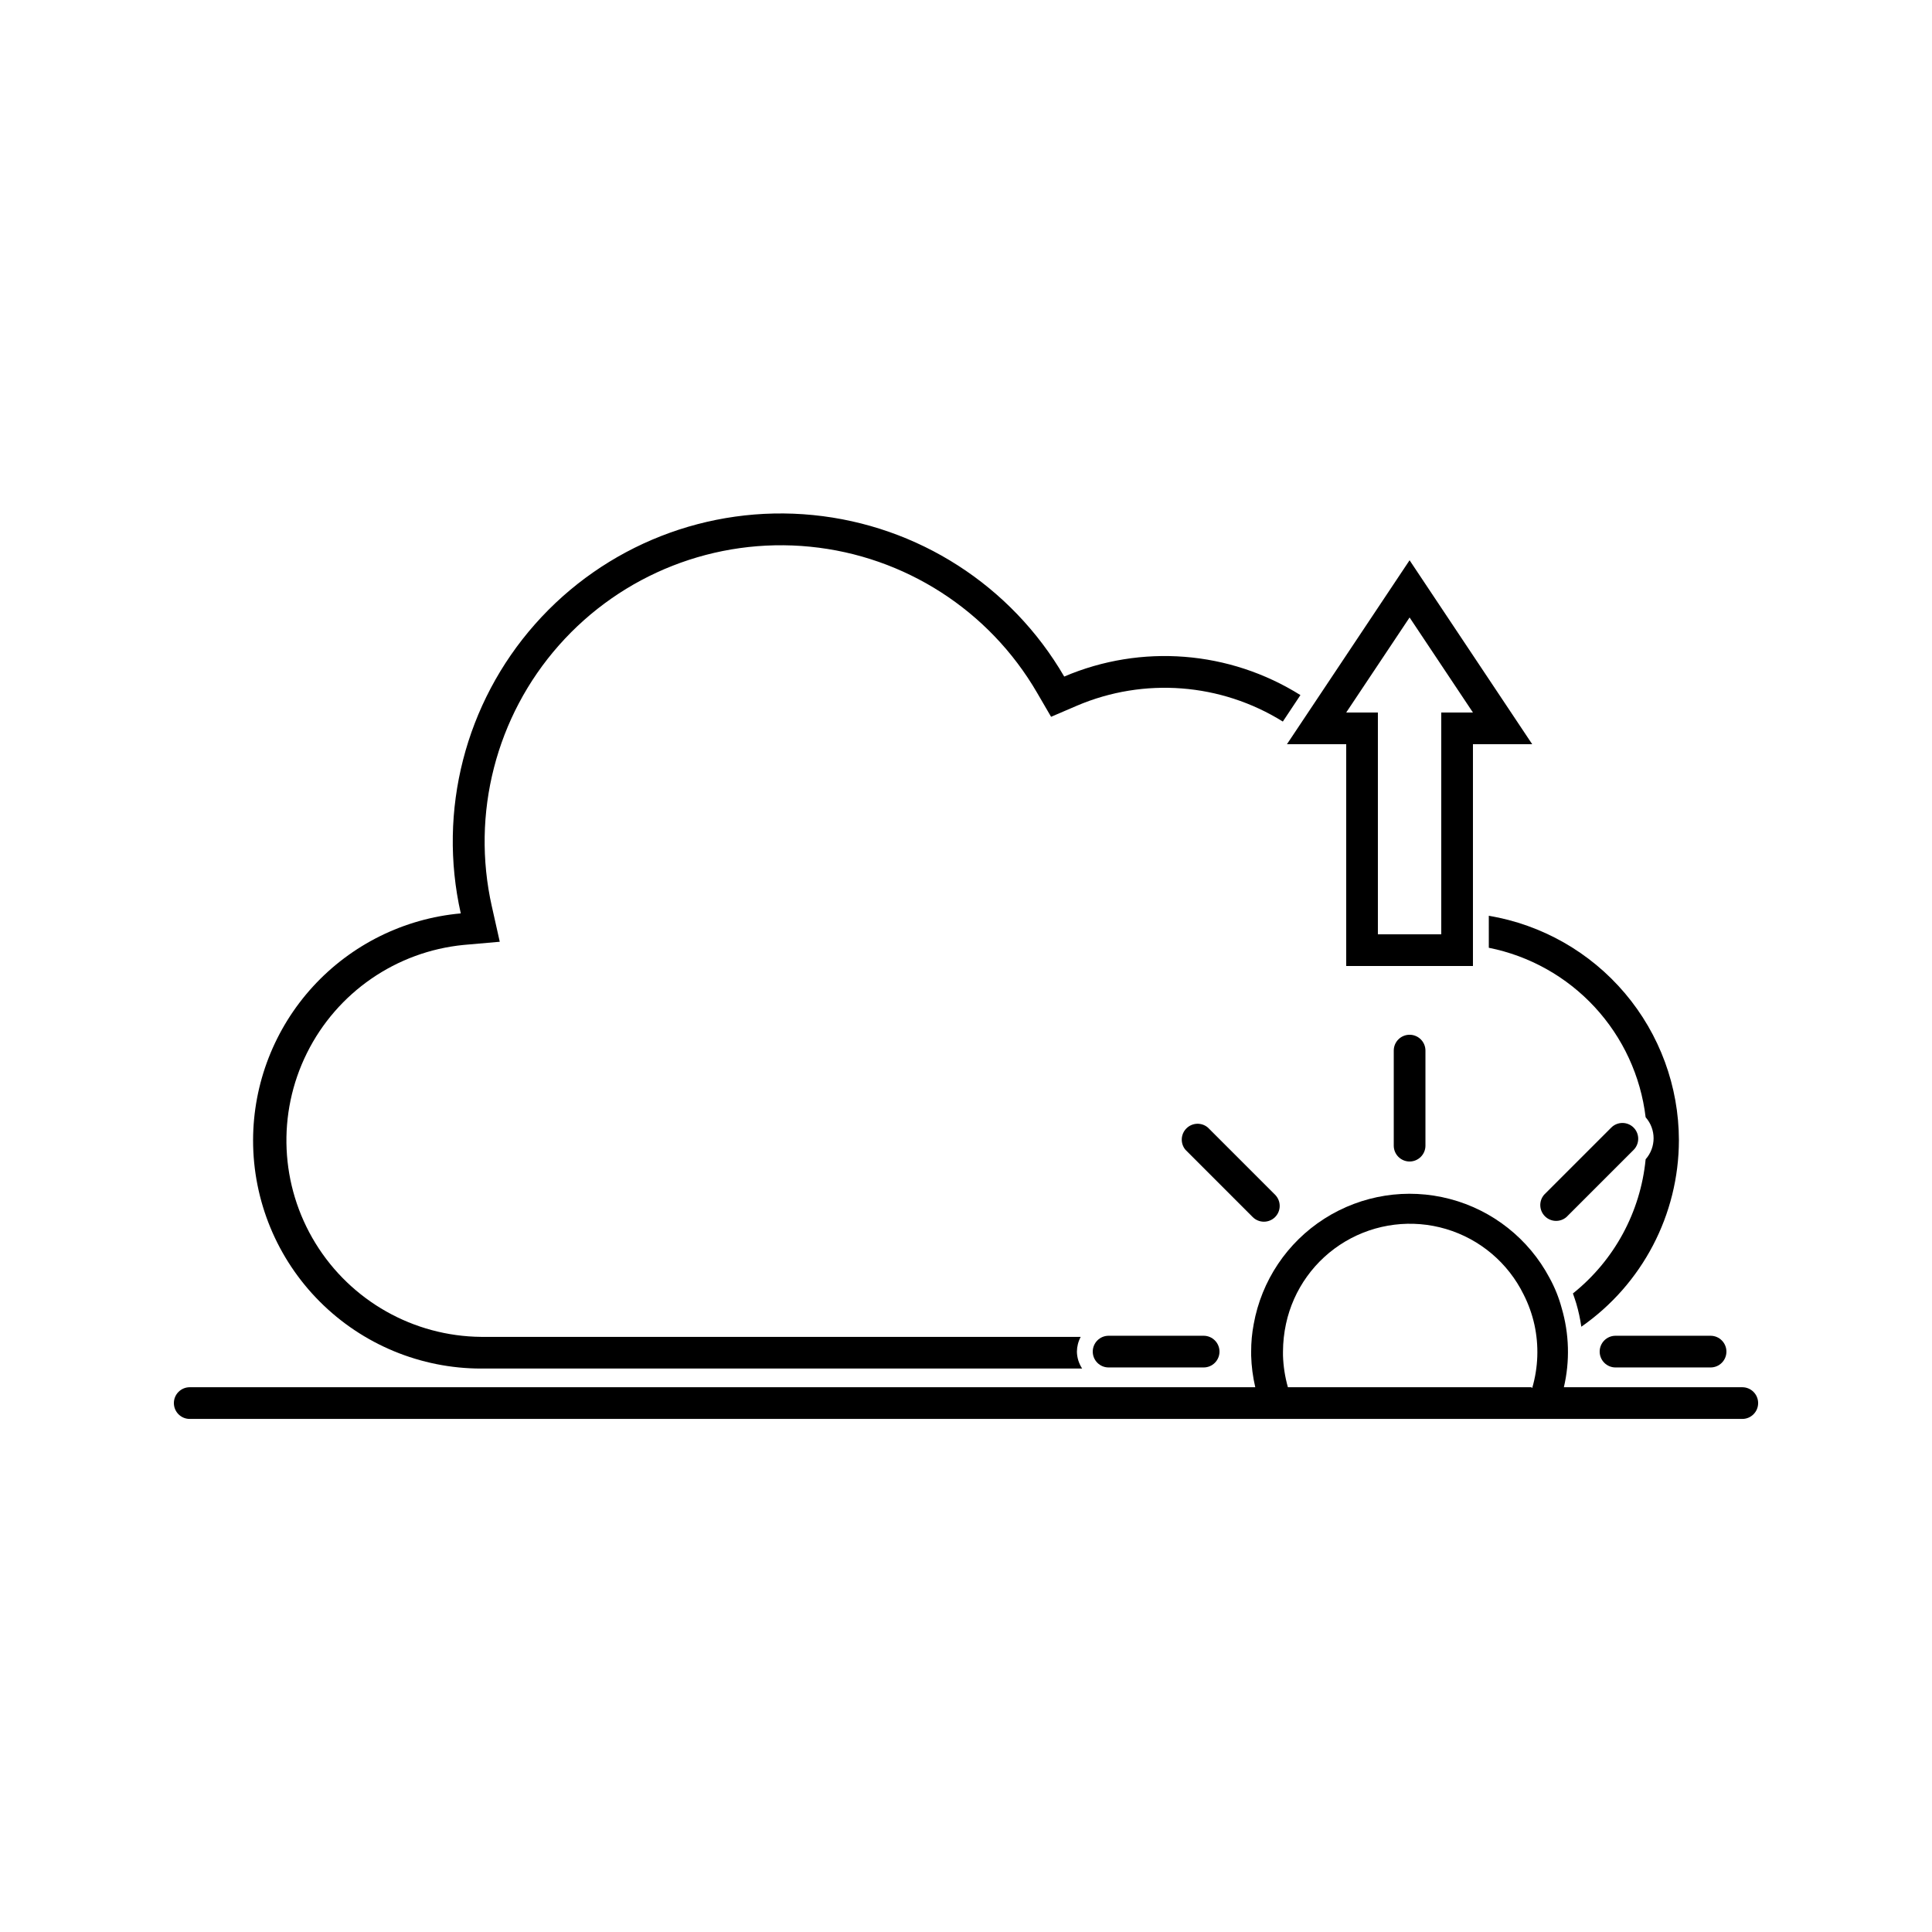 <?xml version="1.0" encoding="UTF-8"?>
<!-- Uploaded to: ICON Repo, www.iconrepo.com, Generator: ICON Repo Mixer Tools -->
<svg fill="#000000" width="800px" height="800px" version="1.1" viewBox="144 144 512 512" xmlns="http://www.w3.org/2000/svg">
 <g>
  <path d="m605.72 511.63h-47.277c1.621-6.93 1.418-14.16-0.586-20.992-0.754-2.793-1.836-5.484-3.234-8.016-5.5-10.34-15.07-17.91-26.398-20.883-11.328-2.977-23.379-1.082-33.25 5.219-9.875 6.301-16.664 16.438-18.734 27.965-0.453 2.394-0.68 4.824-0.672 7.262v1.051c0.078 2.828 0.445 5.641 1.09 8.395h-282.38c-2.32 0-4.199 1.883-4.199 4.199 0 2.32 1.879 4.199 4.199 4.199h411.45c2.316 0 4.195-1.879 4.195-4.199 0-2.316-1.879-4.199-4.195-4.199zm-55.922 0h-64.492c-0.773-2.734-1.211-5.555-1.301-8.395-0.02-0.352-0.02-0.699 0-1.051 0.008-2.469 0.277-4.934 0.797-7.348 1.969-9.152 7.664-17.066 15.719-21.84 8.055-4.769 17.734-5.965 26.707-3.293 8.973 2.672 16.422 8.965 20.551 17.367 1.281 2.527 2.242 5.207 2.856 7.977 1.215 5.559 1.012 11.332-0.586 16.793z"/>
  <path d="m513.36 422.42v25.191c0 2.316 1.879 4.199 4.199 4.199 2.316 0 4.199-1.883 4.199-4.199v-25.191c0-2.32-1.883-4.199-4.199-4.199-2.32 0-4.199 1.879-4.199 4.199z"/>
  <path d="m437.79 497.99c-2.32 0-4.199 1.883-4.199 4.199 0 2.32 1.879 4.199 4.199 4.199h25.191c2.316 0 4.195-1.879 4.195-4.199 0-2.316-1.879-4.199-4.195-4.199z"/>
  <path d="m567.93 502.19c0 1.113 0.445 2.184 1.23 2.969 0.789 0.789 1.855 1.23 2.969 1.23h25.191c2.32 0 4.199-1.879 4.199-4.199 0-2.316-1.879-4.199-4.199-4.199h-25.191c-2.316 0-4.199 1.883-4.199 4.199z"/>
  <path d="m576.92 442.82c-1.637-1.629-4.281-1.629-5.918 0l-17.801 17.801c-1.426 1.664-1.332 4.148 0.219 5.699s4.035 1.645 5.699 0.219l17.801-17.801c1.629-1.637 1.629-4.281 0-5.918z"/>
  <path d="m481.91 466.54c1.629-1.637 1.629-4.281 0-5.918l-17.801-17.801c-1.668-1.43-4.148-1.332-5.699 0.219-1.551 1.551-1.648 4.035-0.223 5.699l17.801 17.801c1.641 1.629 4.285 1.629 5.922 0z"/>
  <path d="m500.76 341.22v58.777h33.586v-58.777h15.703l-32.496-48.746-32.496 48.746zm16.793-33.586 16.793 25.191-8.398-0.004v58.777h-16.793v-58.777h-8.395z"/>
  <path d="m271.53 506.68h159.25c-0.879-1.336-1.363-2.894-1.387-4.492 0.016-1.363 0.359-2.703 1.008-3.902h-158.87c-17.941-0.152-34.539-9.531-43.926-24.816-9.391-15.289-10.246-34.336-2.262-50.402 7.981-16.07 23.672-26.895 41.527-28.652l9.574-0.84-2.098-9.363h-0.004c-5.523-24.594 1.098-50.348 17.801-69.227s41.457-28.59 66.543-26.105c25.082 2.484 47.449 16.863 60.125 38.656l3.738 6.422 6.844-2.938h-0.004c17.789-7.586 38.16-6.019 54.578 4.199l4.66-7.012h0.004c-18.805-11.789-42.188-13.625-62.602-4.914-14.027-24.129-38.789-40.051-66.566-42.801-27.773-2.754-55.18 8.004-73.668 28.914-18.488 20.906-25.812 49.426-19.684 76.652-15.02 1.352-28.992 8.27-39.176 19.391-10.184 11.125-15.84 25.652-15.863 40.73-0.012 16.043 6.352 31.43 17.691 42.777 11.34 11.348 26.723 17.723 42.766 17.723z"/>
  <path d="m538.55 395.17c10.777 2.148 20.602 7.652 28.066 15.719 7.465 8.07 12.188 18.289 13.496 29.203 2.809 3.176 2.809 7.949 0 11.125-1.359 13.969-8.309 26.797-19.27 35.562 0.293 0.883 0.629 1.762 0.883 2.644 0.594 2.019 1.043 4.082 1.344 6.172 16.172-11.262 25.828-29.711 25.859-49.418-0.02-14.266-5.09-28.07-14.309-38.957-9.223-10.891-22-18.164-36.07-20.531z"/>
 </g>
</svg>